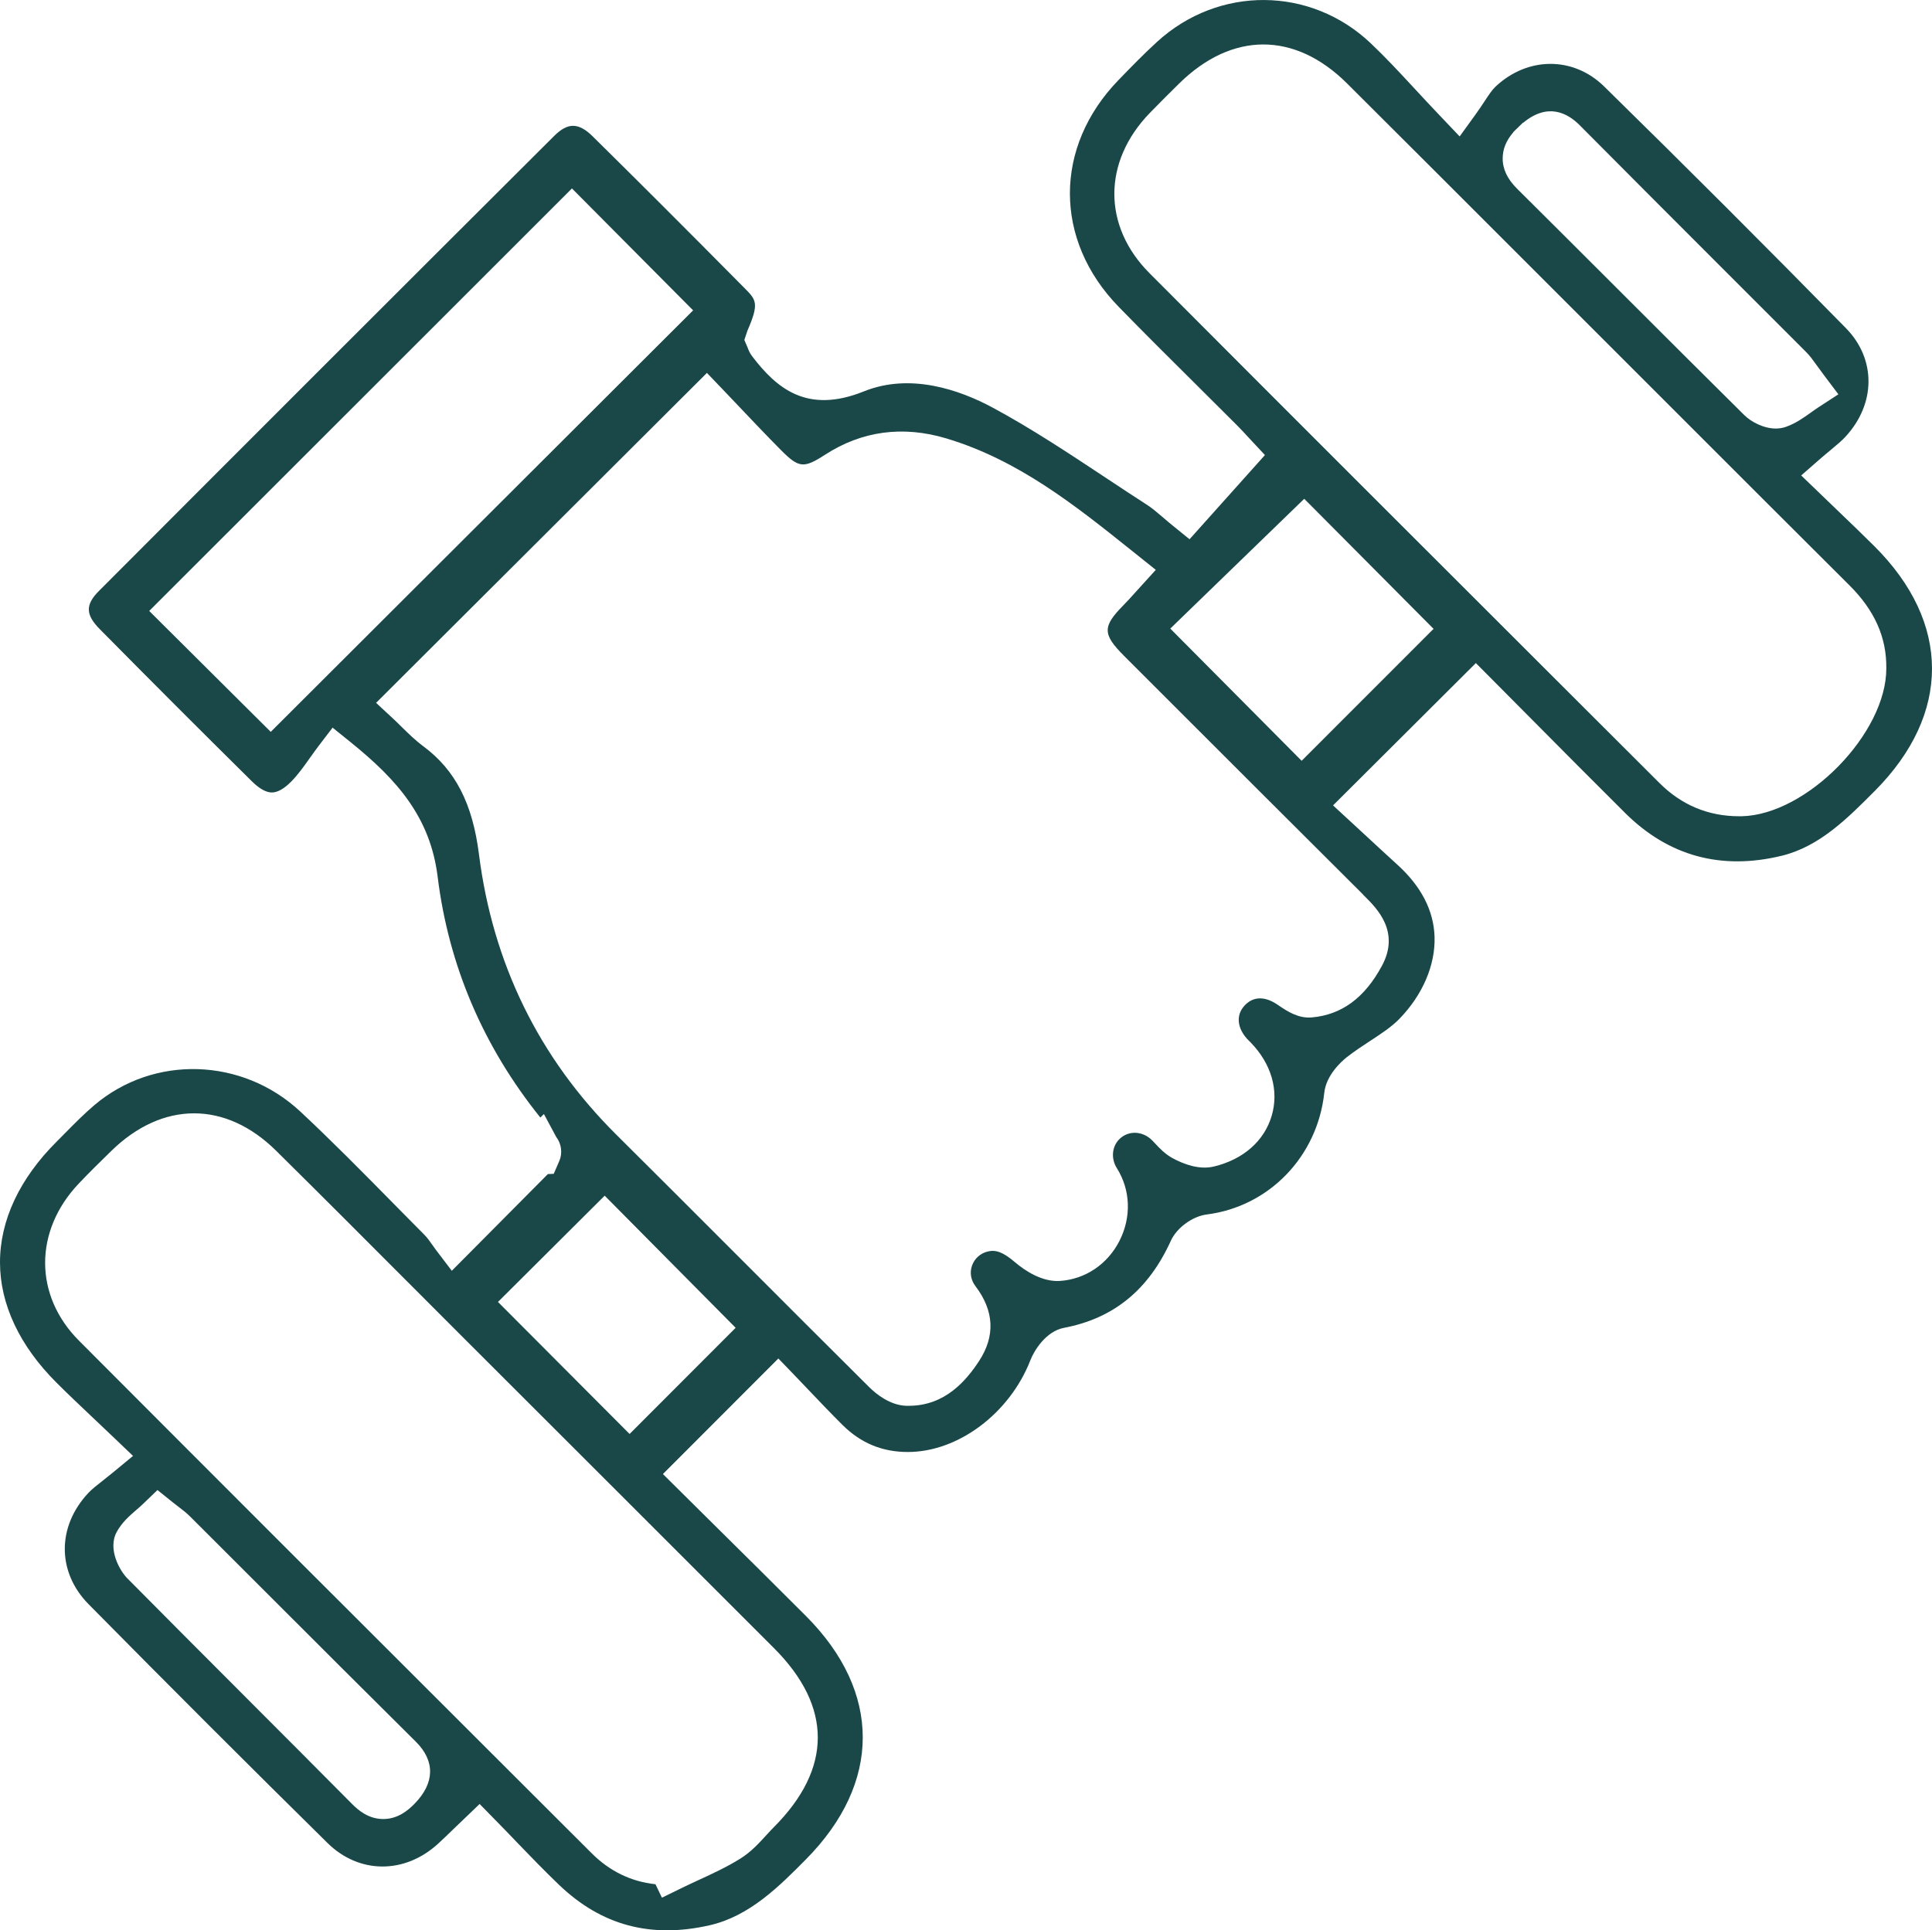 <?xml version="1.0" encoding="UTF-8"?>
<svg id="a" data-name="Layer_1" xmlns="http://www.w3.org/2000/svg" viewBox="0 0 522.57 522.24">
  <defs>
    <style>
      .b {
        fill: #1a4848;
      }
    </style>
  </defs>
  <path class="b" d="M507.09,213.99h0c20.67-20.78,20.64-45.53-.09-66.2-3.17-3.16-6.56-6.41-9.55-9.28l-10.26-9.88,5.01-4.38c1.09-.95,2.08-1.78,3.02-2.55,1.68-1.4,2.96-2.47,3.94-3.54,8.27-8.95,8.31-21.05.11-29.4-21.24-21.65-43.24-43.66-65.4-65.39-8.3-8.13-20.64-8.12-29.34.05-.94.88-1.85,2.25-3,4-.73,1.1-1.51,2.29-2.41,3.53l-4.31,5.96-5.06-5.32c-2.51-2.63-4.8-5.09-6.92-7.39-4.34-4.68-8.09-8.72-12.09-12.51-16.27-15.42-41.08-15.6-57.72-.42-3.6,3.28-7.09,6.88-10.46,10.36-17.56,18.1-17.56,43.33.02,61.37,7.02,7.21,14.14,14.28,21.02,21.11l.69.69c3.45,3.43,6.9,6.85,10.33,10.29,1.08,1.08,2.1,2.19,3.04,3.22l4.48,4.8-.22.25-20.17,22.53-4.51-3.66c-.92-.74-1.79-1.49-2.63-2.21-1.6-1.37-2.98-2.56-4.36-3.44-3.55-2.28-7.13-4.65-10.58-6.94l-.56-.37c-9.95-6.59-20.23-13.41-30.64-19.01-8.93-4.79-22.22-9.45-34.82-4.37-15.4,6.2-23.61-.88-30.18-9.47-.74-.96-1.07-1.88-1.23-2.33l-.91-2.11.82-2.48c3.28-7.48,2.35-8.41-.71-11.5-16.03-16.19-29.1-29.25-41.14-41.12-3.81-3.75-6.73-3.78-10.4-.11-41.07,40.94-82.5,82.36-123.14,123.11-3.7,3.71-3.65,6.41.22,10.32,13.42,13.59,27.25,27.44,41.12,41.15,2.04,2.02,3.87,3.05,5.43,3.05,1.54,0,3.32-1,5.27-2.98,1.81-1.83,3.43-4.12,4.99-6.32.88-1.24,1.62-2.27,2.36-3.25l3.81-4.99,4.89,3.94c12.69,10.25,21.54,20.37,23.53,36.41,2.97,23.99,12.32,45.91,27.78,65.14l.96-.96,3.32,6.19c1.41,1.82,1.76,4.38.86,6.47l-1.52,3.52-1.59.07-25.98,26.16-4.24-5.57c-.33-.44-.68-.93-1.05-1.46-.59-.84-1.31-1.88-2.01-2.58-2.76-2.77-5.49-5.55-8.23-8.33l-.57-.58c-8.09-8.21-16.45-16.7-24.91-24.59-15.69-14.61-39.63-15.34-55.7-1.68-2.73,2.32-5.37,4.99-7.92,7.58l-2.17,2.19C5.3,318.82-.01,330.16,0,341.54c0,11.32,5.3,22.57,15.28,32.53,3.23,3.23,6.51,6.32,9.98,9.61l1.16,1.1c1.57,1.48,3.06,2.9,4.6,4.37l4.96,4.74-5.29,4.37c-1.11.91-2.11,1.7-3.03,2.43-1.56,1.22-2.75,2.16-3.67,3.12-8.61,9.08-8.62,21.5-.03,30.2,21.95,22.24,43.69,43.97,64.61,64.59,8.52,8.41,20.82,8.51,29.9.23,1.51-1.39,3.02-2.85,4.44-4.23l6.82-6.54,4.22,4.31c1.92,1.95,3.78,3.88,5.61,5.79l.14.15c3.99,4.14,7.77,8.05,11.61,11.72,11.44,10.9,24.73,14.46,40.64,10.84,10.82-2.46,18.9-10.62,26.02-17.81,20.5-20.7,20.52-45.31.05-65.83-8.02-8.03-16.12-16.06-23.74-23.59l-14.97-14.84.25-.26,30.97-31.01,4.32,4.48c1.07,1.11,2.15,2.24,3.23,3.38l.77.81c3.07,3.22,5.97,6.27,9.03,9.31,4.97,4.93,10.75,7.32,17.68,7.32,13.62,0,27.56-10.46,33.16-24.88,1.02-2.61,4.21-7.79,9.06-8.71,13.42-2.55,22.87-10.25,28.91-23.56,1.59-3.5,5.85-6.62,9.7-7.11,16.87-2.13,29.94-15.67,31.8-32.91.52-4.87,4.76-8.58,6.04-9.6,2.13-1.67,4.28-3.08,6.36-4.44,3-1.96,5.8-3.8,7.91-5.97,6.29-6.46,9.76-14.55,9.52-22.2-.22-7.08-3.59-13.63-10.01-19.47-3.01-2.74-5.97-5.48-8.83-8.13l-8.62-7.96.27-.26,38.36-38.24.26.26,15.11,15.21c7.73,7.79,16.49,16.62,25.04,25.12,11.75,11.66,26.01,15.53,42.4,11.52,10.16-2.5,17.74-10.12,25.07-17.5ZM409.26,35.84l.23-.28,2.46-2.39.04.05c6.61-5.5,11.95-2.7,15.29.66,13.19,13.3,27,27.1,38.09,38.2l1.22,1.22c7.33,7.32,14.65,14.64,21.97,21.98,1,1,1.74,2.04,2.69,3.36.69.95,1.29,1.79,2.07,2.82l3.93,5.22-5.48,3.57c-.66.43-1.3.88-1.93,1.34-2.02,1.44-4.08,2.92-6.74,3.88-.87.31-1.81.47-2.79.47-3.32,0-6.73-1.87-8.48-3.6-10.72-10.62-21.35-21.24-32.2-32.08l-2.25-2.25c-8.99-8.99-17.99-17.97-27.01-26.93-2.66-2.64-3.95-5.35-3.92-8.28.02-2.47.94-4.74,2.81-6.93l-.02-.02ZM73.23,198l-.25-.25-32.62-32.46,1.27-1.27,113.07-113.04,32.78,32.99-.26.25-113.99,113.78ZM112.12,488c-1.73,1.77-4.49,4.12-8.44,4.13-3.97,0-6.73-2.33-8.46-4.08-9.23-9.31-18.3-18.4-28.36-28.47l-1.81-1.82c-10.06-10.07-20.46-20.49-30.65-30.79-1.96-1.98-5.38-7.88-2.81-12.54,1.42-2.58,3.4-4.3,5.32-5.96.69-.59,1.25-1.08,1.81-1.62l3.87-3.73,4.18,3.36c.59.47,1.12.87,1.6,1.24,1.15.88,2.11,1.62,3.08,2.59,6.82,6.81,13.64,13.62,20.45,20.44l.72.72c12.22,12.22,26.07,26.07,39.82,39.7,5.3,5.24,5.18,11.21-.31,16.82ZM209.36,445.91c15.8,15.81,15.78,32.56-.05,48.42-.62.62-1.21,1.27-1.81,1.92-2.17,2.38-4.35,4.78-7.24,6.58-3.71,2.31-7.53,4.07-11.22,5.77-1.52.7-3.01,1.39-4.48,2.11l-5.52,2.7-1.75-3.64c-6.57-.7-12.36-3.5-17.21-8.34l-21.57-21.54c-38.26-38.21-77.82-77.71-117.17-117.2-12.15-12.19-12.18-29.64-.08-42.44,2.81-2.97,5.79-5.89,8.19-8.23l.61-.6c13.85-13.58,30.95-13.62,44.62-.1,12.13,11.99,24.6,24.49,34.61,34.53l3.02,3.02c4.21,4.22,8.42,8.44,12.64,12.66l40.17,40.14c14.75,14.74,29.5,29.48,44.24,44.24ZM170.3,387.95l-.26-.25-35.35-35.47.26-.25,28.61-28.5.25.26,35.17,35.49-28.68,28.72ZM368.73,242.09l.34.34c3.39,3.37,9.7,9.64,4.71,18.88-4.69,8.69-10.9,13.25-18.99,13.95-3.63.32-6.67-1.72-8.68-3.07l-.79-.53c-3.43-2.25-6.57-2.05-8.83.55-2.16,2.47-1.86,5.84.78,8.8.14.16.29.3.43.44l.59.59c5.6,5.77,7.67,12.97,5.7,19.76-1.99,6.86-7.69,11.88-15.64,13.79-4.01.98-8.29-.68-11.18-2.25-2.06-1.12-3.49-2.66-4.65-3.9-.57-.61-1.03-1.1-1.42-1.42-2.5-2.04-5.83-2.07-8.09-.06-2.24,1.98-2.62,5.38-.92,8.08,3.71,5.9,3.97,13.26.7,19.68-3.23,6.33-9.25,10.38-16.13,10.83-4.73.29-9.28-2.64-12.22-5.14-3.07-2.61-5.06-3.38-7.29-2.82-1.98.48-3.56,1.9-4.23,3.8-.67,1.89-.33,3.92.91,5.55,5.1,6.71,5.42,13.55.95,20.34-3.41,5.17-9.1,12.05-18.98,12.05h-.73c-4.43-.18-8.14-3.24-9.96-5.04-11.53-11.46-22.92-22.86-33.93-33.89l-3.16-3.16c-10.25-10.26-20.85-20.87-31.32-31.27-20.91-20.77-33.41-46.3-37.15-75.86-1.74-13.75-6.38-22.75-15.02-29.19-2.25-1.67-4.12-3.52-5.93-5.3-.75-.74-1.48-1.47-2.23-2.16l-4.64-4.31.79-.79,88.69-88.47,4.31,4.5c1.47,1.54,2.99,3.13,4.55,4.78,3.21,3.39,7.21,7.61,11.17,11.6,4.81,4.84,6.13,5,11.85,1.3,10.02-6.5,21.1-7.99,32.92-4.45,19.5,5.86,34.91,18.2,49.83,30.13l6.78,5.42-5.85,6.44c-.99,1.11-1.93,2.15-2.91,3.14-5.7,5.78-5.67,7.83.2,13.71l4.85,4.85c20.33,20.33,40.2,40.21,59.84,59.76ZM387.5,170.38l-35.43,35.45-35.53-35.77.26-.25,35.97-34.86,1.25,1.25,33.74,33.94-.25.25ZM471.1,220.83h-.73c-8.31,0-15.55-3.02-21.53-9l-24.74-24.7c-37.14-37.1-75.54-75.45-113.18-113.22-12.7-12.74-12.68-30.15.06-43.33,2.66-2.75,5.4-5.46,7.82-7.85l.08-.08c14.33-14.14,31.34-14.16,45.5-.05,16,15.94,32.07,32.02,48.51,48.46l42.07,42.07c14.84,14.85,30.19,30.2,45.32,45.27,6.78,6.76,10.03,14.07,9.93,22.37.1,17.58-21.47,39.67-39.12,40.06Z"/>
</svg>